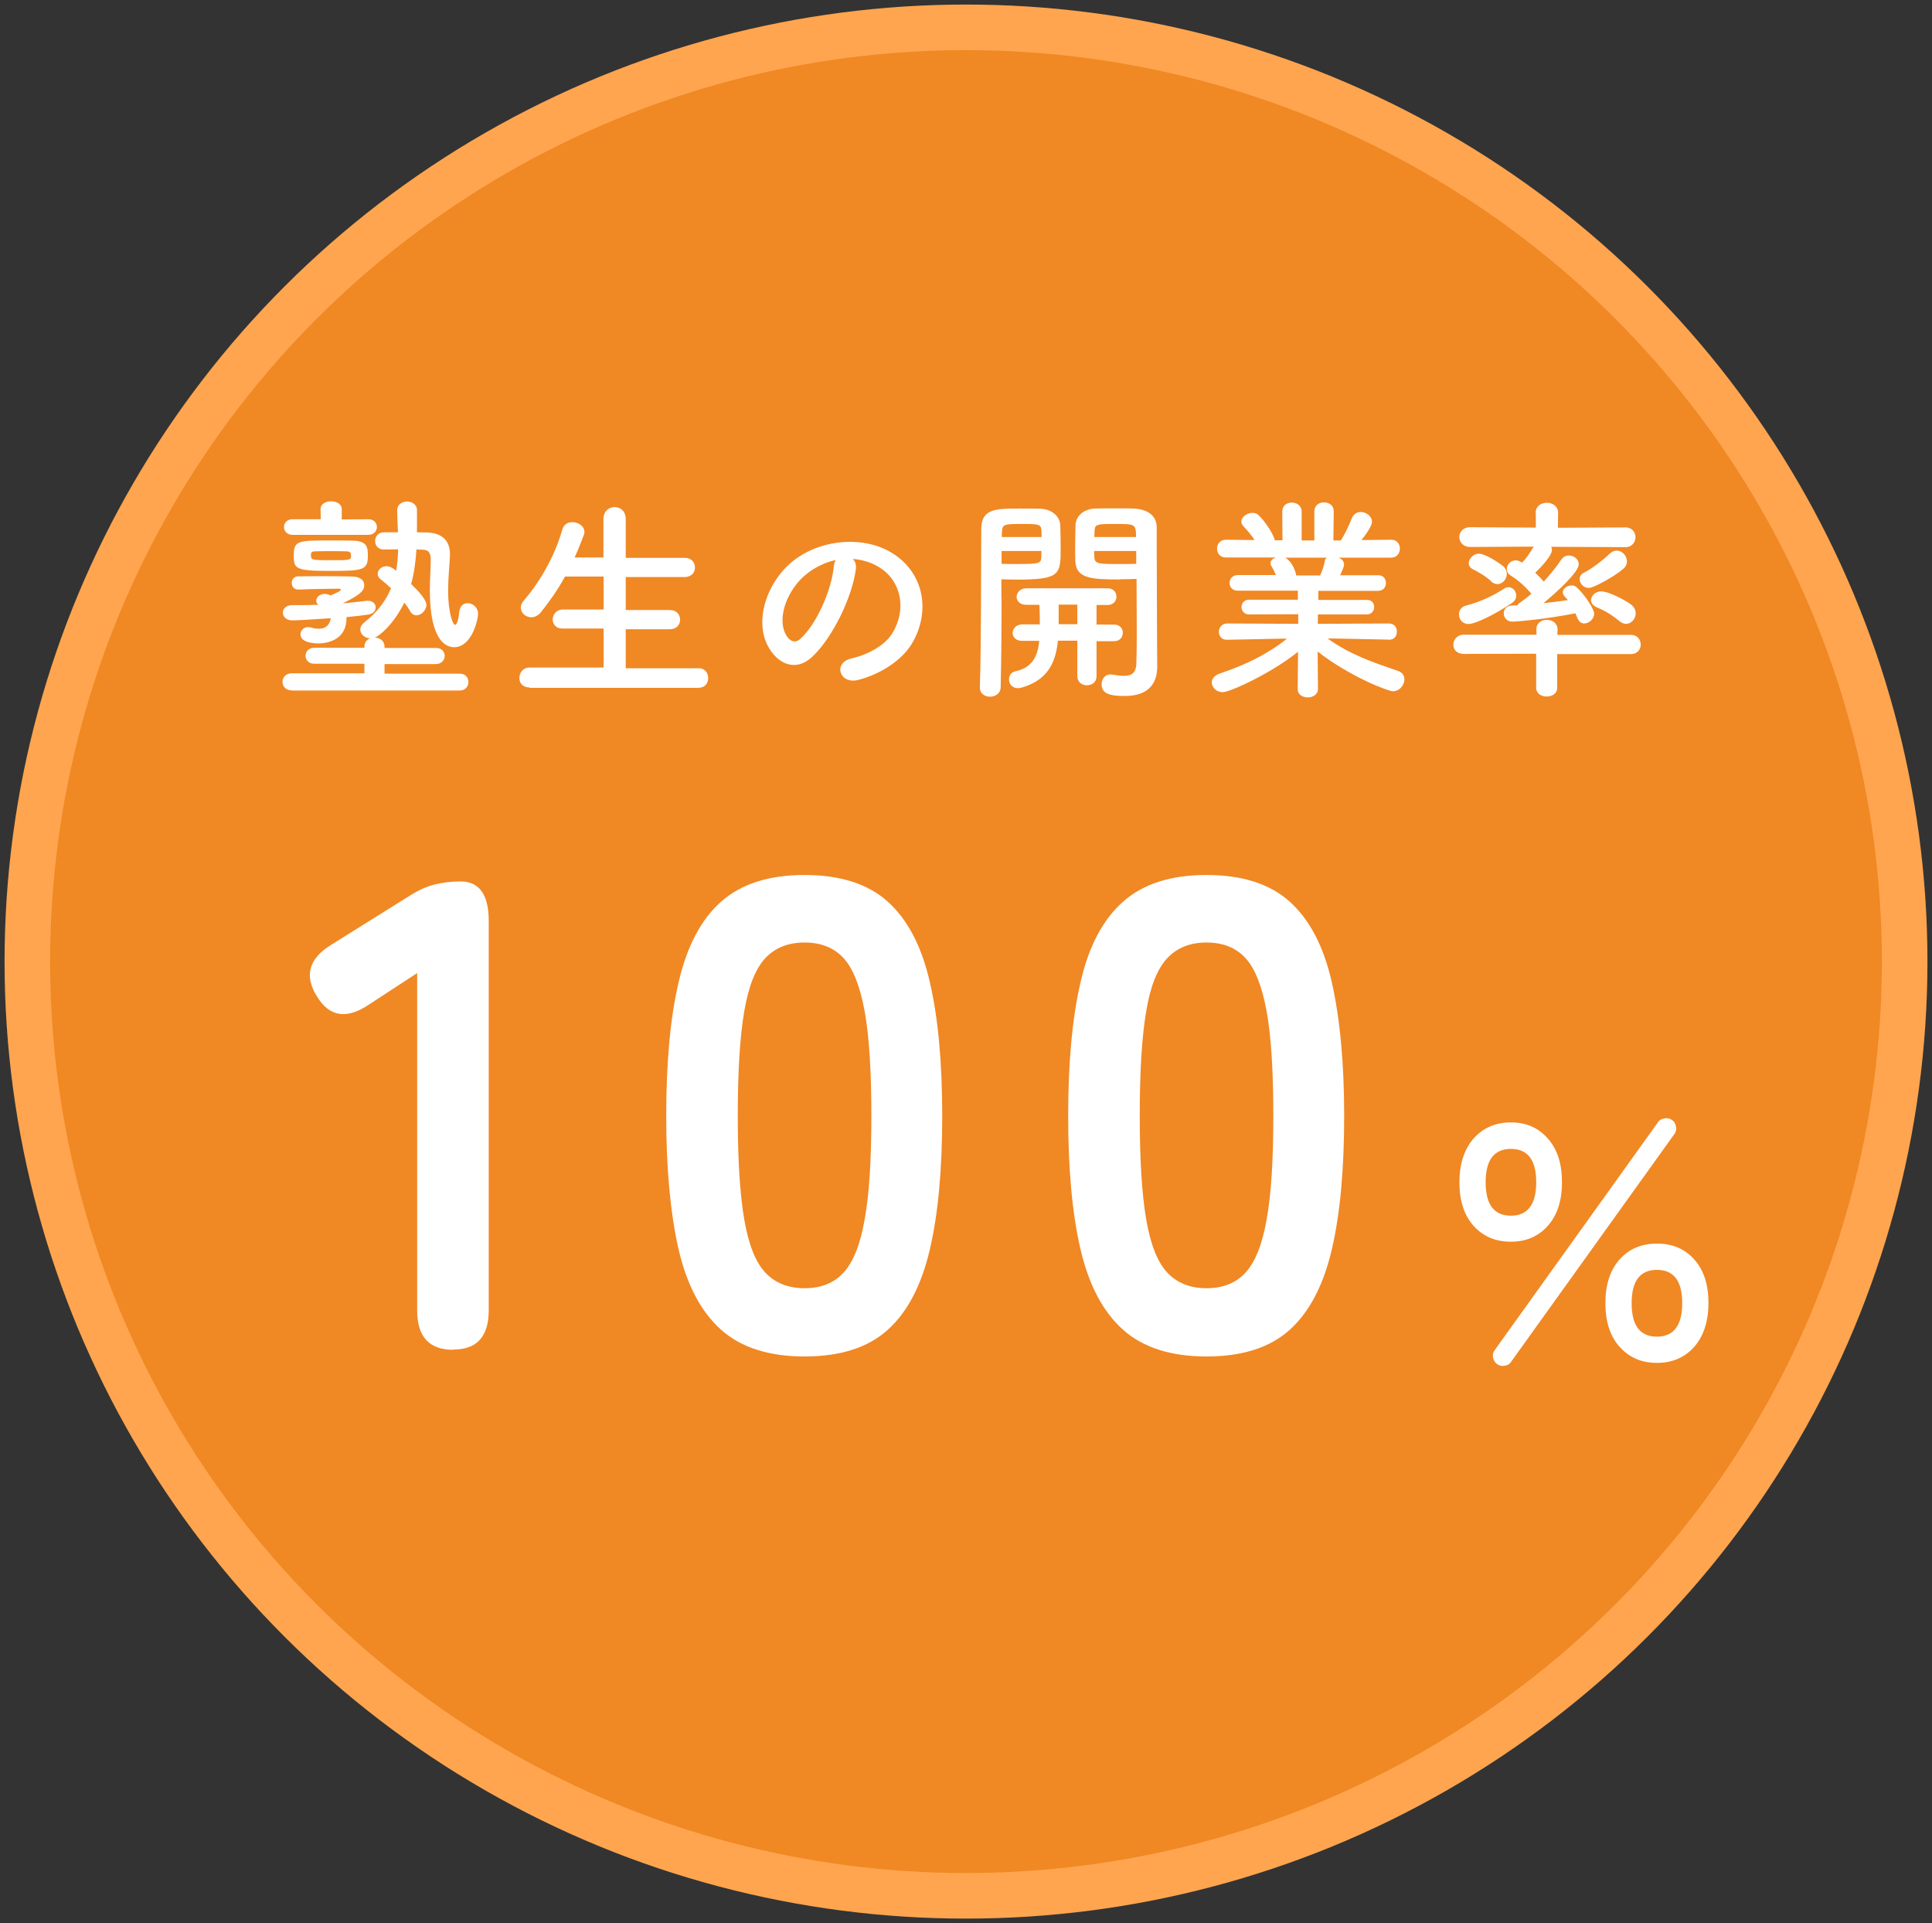 <svg width="212" height="211" viewBox="0 0 212 211" fill="none" xmlns="http://www.w3.org/2000/svg">
<rect x="0" y="0" width="212" height="211" fill="#333333" stroke="none"/>
<ellipse cx="106" cy="105.5" rx="103" ry="102.5" fill="#F08824" stroke="#FFA54F" stroke-width="5"/>
<path d="M31.994 75.743C31.318 75.743 31 75.265 31 74.808C31 74.35 31.338 73.873 31.994 73.873H39.988V72.819H34.5C33.864 72.839 33.525 72.382 33.525 71.944C33.525 71.507 33.864 71.069 34.5 71.069H39.988V70.95C39.988 70.472 40.247 70.194 40.605 70.035C40.008 70.015 39.531 69.558 39.531 69.06C39.531 68.822 39.65 68.563 39.928 68.325C41.46 67.131 42.354 65.859 42.911 64.546C42.533 64.188 42.156 63.85 41.798 63.591C41.559 63.392 41.44 63.194 41.44 62.975C41.44 62.517 41.877 62.12 42.414 62.12C42.533 62.12 42.891 62.139 43.468 62.617C43.607 61.861 43.667 61.066 43.687 60.27C43.13 60.27 42.593 60.29 42.136 60.29H42.116C41.479 60.29 41.161 59.833 41.161 59.355C41.161 58.878 41.499 58.401 42.136 58.401H43.667C43.647 57.605 43.587 56.81 43.587 55.974C43.587 55.338 44.144 55.02 44.661 55.02C45.178 55.02 45.755 55.338 45.755 55.974V58.401C46.152 58.401 46.51 58.421 46.848 58.421C48.439 58.46 49.374 59.276 49.374 60.767V60.926C49.334 61.98 49.175 63.353 49.175 64.725C49.175 67.489 49.752 68.563 49.931 68.563C50.11 68.563 50.308 68.066 50.388 67.171C50.468 66.455 50.865 66.177 51.303 66.177C51.859 66.177 52.456 66.634 52.456 67.33C52.456 68.026 51.76 71.009 49.831 71.009C49.115 71.009 47.167 70.552 47.167 64.765C47.167 63.551 47.266 62.398 47.266 61.424C47.266 60.708 47.067 60.33 46.411 60.31C46.212 60.31 45.954 60.29 45.695 60.29C45.615 61.583 45.456 62.836 45.118 64.069C46.053 64.983 46.789 65.839 46.789 66.356C46.789 66.952 46.232 67.509 45.695 67.509C45.437 67.509 45.178 67.37 44.999 67.052C44.84 66.734 44.621 66.435 44.363 66.117C43.209 68.504 41.579 69.816 41.121 69.955C41.678 69.975 42.195 70.293 42.195 70.95V71.089H47.823C48.459 71.069 48.797 71.526 48.797 71.944C48.797 72.401 48.459 72.859 47.823 72.859H42.195V73.913H50.428C51.064 73.893 51.402 74.35 51.402 74.828C51.402 75.305 51.064 75.762 50.428 75.762H31.994V75.743ZM40.266 65.918H40.406C40.923 65.918 41.221 66.276 41.221 66.634C41.221 66.992 40.982 67.33 40.406 67.43C39.71 67.529 38.914 67.628 38.019 67.708V67.847C38.019 70.015 36.23 70.592 34.917 70.592C34.341 70.592 32.969 70.472 32.969 69.597C32.969 69.2 33.307 68.802 33.804 68.802C33.903 68.802 34.003 68.822 34.122 68.842C34.46 68.961 34.738 68.981 34.997 68.981C36.091 68.981 36.27 68.066 36.289 67.827C35.892 67.847 32.929 68.066 32.074 68.066C31.378 68.066 31.04 67.628 31.04 67.211C31.04 66.813 31.378 66.395 32.034 66.395C32.989 66.395 33.983 66.395 34.937 66.356C34.778 66.236 34.699 66.097 34.699 65.918C34.699 65.54 35.057 65.162 35.613 65.162C35.872 65.162 36.111 65.262 36.309 65.322C37.383 64.844 37.403 64.765 37.403 64.705C37.403 64.645 37.324 64.586 37.184 64.586C35.931 64.606 33.963 64.626 32.77 64.685H32.73C32.253 64.685 32.014 64.327 32.014 63.949C32.014 63.591 32.253 63.233 32.75 63.233C33.327 63.233 34.182 63.214 35.057 63.214C36.329 63.214 37.701 63.233 38.636 63.253C39.59 63.273 39.968 63.711 39.968 64.188C39.968 64.665 39.809 65.142 37.602 66.197C38.596 66.117 39.511 65.998 40.247 65.918H40.266ZM32.094 58.679C31.477 58.679 31.159 58.242 31.159 57.824C31.159 57.406 31.477 56.969 32.094 56.969H35.196L35.176 55.875C35.176 55.278 35.752 55 36.329 55C36.906 55 37.502 55.278 37.502 55.875V56.989L40.425 56.969C41.042 56.969 41.36 57.406 41.36 57.824C41.36 58.242 41.042 58.679 40.425 58.679H32.094ZM36.17 62.637C32.452 62.637 32.233 62.398 32.233 61.006C32.233 59.296 32.631 59.296 36.329 59.296C37.085 59.296 37.88 59.296 38.715 59.316C40.306 59.355 40.366 60.051 40.366 61.006C40.366 62.597 39.749 62.637 36.17 62.637ZM37.999 60.489C37.423 60.469 36.886 60.469 36.309 60.469C35.733 60.469 35.216 60.469 34.599 60.489C34.221 60.489 34.122 60.588 34.122 60.867C34.122 61.424 34.122 61.463 36.19 61.463C38.477 61.463 38.517 61.463 38.517 60.946C38.517 60.608 38.377 60.489 37.999 60.489Z" fill="white"/>
<path d="M58.103 75.424C57.348 75.424 56.99 74.927 56.99 74.39C56.99 73.813 57.388 73.237 58.103 73.237H66.236V68.961H61.762C61.007 68.981 60.649 68.483 60.649 67.966C60.649 67.449 61.046 66.873 61.762 66.873H66.236V63.253H62.001C61.245 64.645 60.35 65.918 59.356 67.171C59.018 67.569 58.64 67.728 58.302 67.728C57.686 67.728 57.149 67.25 57.149 66.654C57.149 66.415 57.248 66.157 57.467 65.898C58.998 64.148 60.768 61.364 61.703 58.102C61.862 57.526 62.319 57.287 62.796 57.287C63.472 57.287 64.129 57.724 64.129 58.381C64.129 58.48 64.109 58.619 64.049 58.739C63.731 59.574 63.413 60.389 63.055 61.165H66.216V56.949C66.216 56.074 66.833 55.636 67.449 55.636C68.066 55.636 68.662 56.074 68.662 56.949V61.205H75.105C75.861 61.185 76.258 61.702 76.258 62.259C76.258 62.816 75.881 63.313 75.105 63.313H68.662V66.932H73.475C74.23 66.912 74.628 67.429 74.628 67.986C74.628 68.543 74.25 69.04 73.475 69.04H68.662V73.316H76.636C77.352 73.296 77.71 73.833 77.71 74.39C77.71 74.947 77.372 75.464 76.636 75.464H58.084L58.103 75.424Z" fill="white"/>
<path d="M93.916 62.418C93.539 65.441 91.391 69.955 89.104 72.083C87.275 73.773 85.266 72.839 84.213 70.79C82.721 67.827 84.312 63.392 87.513 61.185C90.456 59.156 94.811 58.818 97.814 60.628C101.513 62.855 102.109 67.231 100.041 70.651C98.927 72.481 96.581 73.972 94.215 74.589C92.107 75.146 91.371 72.719 93.419 72.242C95.229 71.844 97.058 70.81 97.854 69.577C99.544 66.912 98.908 63.77 96.541 62.279C95.607 61.682 94.612 61.404 93.578 61.324C93.837 61.563 93.976 61.941 93.916 62.418ZM88.627 62.875C86.4 64.585 85.227 67.767 86.221 69.597C86.579 70.293 87.195 70.651 87.792 70.114C89.582 68.543 91.252 64.745 91.49 62.179C91.51 61.901 91.59 61.622 91.709 61.443C90.615 61.682 89.542 62.179 88.627 62.875Z" fill="white"/>
<path d="M109.904 65.699C109.904 68.364 109.884 71.964 109.805 75.385C109.805 76.081 109.208 76.439 108.631 76.439C108.055 76.439 107.518 76.081 107.518 75.444V75.404C107.677 70.989 107.637 63.094 107.677 58.063C107.677 55.875 109.128 55.795 111.773 55.795C112.728 55.795 113.702 55.795 114.159 55.815C115.372 55.855 116.307 56.611 116.347 57.645C116.367 58.46 116.387 59.296 116.387 60.111C116.387 63.035 116.367 63.591 111.554 63.591C110.918 63.591 110.322 63.572 109.884 63.552V65.719L109.904 65.699ZM114.299 58.918C114.299 58.659 114.279 58.421 114.279 58.202C114.239 57.506 113.961 57.486 112.131 57.486C110.143 57.486 109.984 57.526 109.944 58.401C109.944 58.56 109.924 58.739 109.924 58.918H114.318H114.299ZM109.904 60.449V61.861C110.262 61.881 110.978 61.881 111.714 61.881C114.08 61.881 114.239 61.782 114.259 61.145C114.259 60.926 114.279 60.688 114.279 60.449H109.884H109.904ZM120.324 70.293V74.191C120.324 74.868 119.807 75.186 119.27 75.186C118.733 75.186 118.216 74.848 118.216 74.191V70.293H116.088C115.83 72.839 114.875 74.609 112.171 75.424C112.012 75.464 111.853 75.504 111.714 75.504C111.037 75.504 110.719 75.007 110.719 74.529C110.719 74.132 110.958 73.734 111.415 73.654C113.304 73.257 113.881 71.944 114.04 70.313H112.171C111.455 70.313 111.117 69.876 111.117 69.438C111.117 69.001 111.495 68.504 112.171 68.504H114.1V68.126C114.1 67.509 114.08 66.912 114.06 66.356H112.608C111.892 66.356 111.554 65.918 111.554 65.481C111.554 65.043 111.932 64.546 112.608 64.546H121.537C122.193 64.546 122.511 65.003 122.511 65.461C122.511 65.918 122.193 66.376 121.537 66.376H120.324V68.523H122.233C122.909 68.523 123.207 68.981 123.207 69.438C123.207 69.896 122.889 70.353 122.233 70.353H120.324V70.293ZM118.216 66.336H116.168V68.484H118.216V66.336ZM122.949 63.572C119.946 63.572 118.057 63.552 117.997 61.543C117.977 61.086 117.977 60.588 117.977 60.091C117.977 59.276 117.997 58.441 118.017 57.625C118.057 56.571 118.952 55.835 120.165 55.795C120.622 55.776 121.636 55.776 122.63 55.776C123.346 55.776 124.022 55.776 124.42 55.795C126.21 55.895 126.926 56.79 126.926 57.844V59.614C126.926 63.194 126.965 67.111 126.965 70.154C126.965 71.308 126.985 72.302 126.985 73.137C126.985 74.848 126.15 76.359 123.446 76.359C121.815 76.359 120.881 76.14 120.881 75.046C120.881 74.529 121.238 73.992 121.855 73.992C121.934 73.992 121.974 74.012 122.054 74.012C122.531 74.092 122.968 74.151 123.346 74.151C124.142 74.151 124.679 73.873 124.698 72.7C124.718 71.745 124.738 70.651 124.738 69.518C124.738 67.808 124.718 65.998 124.718 64.486V63.512C124.281 63.532 123.645 63.552 122.949 63.552V63.572ZM124.659 58.918C124.659 57.506 124.559 57.486 122.392 57.486C120.403 57.486 120.145 57.506 120.105 58.222C120.105 58.441 120.085 58.679 120.085 58.918H124.659ZM124.698 60.449H120.065C120.065 60.688 120.085 60.926 120.085 61.145C120.105 61.881 120.642 61.881 122.75 61.881C123.545 61.881 124.341 61.881 124.679 61.861V60.449H124.698Z" fill="white"/>
<path d="M152.398 70.174L146.393 70.055H145.677C148.163 71.825 150.668 72.68 153.373 73.595C153.89 73.754 154.109 74.151 154.109 74.529C154.109 75.146 153.592 75.842 152.836 75.842C152.359 75.842 148.203 74.291 144.584 71.487L144.623 75.583C144.623 76.2 144.047 76.518 143.51 76.518C142.973 76.518 142.396 76.24 142.396 75.603L142.436 71.507C139.473 73.893 134.939 75.941 134.184 75.941C133.468 75.941 132.971 75.424 132.971 74.868C132.971 74.49 133.229 74.132 133.806 73.913C136.709 72.918 138.936 71.865 141.223 70.075H140.428L134.641 70.194H134.621C134.025 70.194 133.746 69.756 133.746 69.319C133.746 68.881 134.064 68.404 134.661 68.404L142.456 68.444V67.39L137.047 67.41C136.53 67.41 136.232 67.012 136.232 66.594C136.232 66.216 136.51 65.799 137.047 65.799H142.416V64.805H135.834C135.238 64.824 134.919 64.407 134.919 63.949C134.919 63.512 135.238 63.094 135.834 63.094H140.01C139.871 62.756 139.692 62.398 139.533 62.14C139.433 62.02 139.413 61.901 139.413 61.782C139.413 61.503 139.672 61.265 140.01 61.165H134.542C133.866 61.185 133.547 60.688 133.547 60.191C133.547 59.694 133.885 59.216 134.522 59.216H134.542L137.664 59.256C137.326 58.699 136.868 58.202 136.431 57.725C136.292 57.566 136.212 57.386 136.212 57.227C136.212 56.73 136.828 56.273 137.405 56.273C137.604 56.273 137.783 56.293 137.962 56.412C138.399 56.691 139.652 58.321 139.891 59.276H140.726L140.706 56.134C140.706 55.438 141.223 55.139 141.76 55.139C142.297 55.139 142.834 55.477 142.834 56.134V59.296H144.226V56.114C144.226 55.438 144.743 55.119 145.299 55.119C145.856 55.119 146.353 55.458 146.353 56.094L146.314 59.296H147.129C147.606 58.56 148.044 57.605 148.322 56.889C148.521 56.392 148.919 56.173 149.316 56.173C149.933 56.173 150.549 56.651 150.549 57.247C150.549 57.327 150.549 57.804 149.396 59.256L152.637 59.216H152.657C153.293 59.216 153.611 59.694 153.611 60.191C153.611 60.688 153.293 61.185 152.637 61.185H146.89C147.228 61.324 147.487 61.583 147.487 61.941C147.487 62.199 147.129 62.975 147.049 63.114H151.205C151.802 63.094 152.08 63.512 152.08 63.969C152.08 64.407 151.802 64.824 151.205 64.824H144.663V65.819H149.972C150.529 65.799 150.788 66.197 150.788 66.614C150.788 66.992 150.529 67.41 149.972 67.41H144.623L144.603 68.444L152.398 68.404C152.995 68.404 153.313 68.862 153.273 69.319C153.293 69.776 152.995 70.194 152.418 70.194H152.398V70.174ZM141.004 61.165C141.243 61.285 141.979 61.861 142.217 63.054V63.134H144.862C145.061 62.697 145.299 62.06 145.359 61.583C145.379 61.384 145.478 61.265 145.598 61.185H141.004V61.165Z" fill="white"/>
<path d="M170.872 71.725V75.444C170.892 76.081 170.315 76.419 169.718 76.419C169.122 76.419 168.565 76.081 168.565 75.444V71.725L160.631 71.745C159.835 71.745 159.478 71.248 159.478 70.751C159.478 70.194 159.875 69.637 160.631 69.637H168.605L168.585 69.06C168.585 68.344 169.162 68.006 169.738 68.006C170.315 68.006 170.911 68.364 170.911 69.04L170.892 69.657H178.945C179.661 69.637 180.039 70.174 180.039 70.731C180.039 71.228 179.681 71.765 178.945 71.765H170.892L170.872 71.725ZM161.148 68.464C160.472 68.464 160.094 67.947 160.094 67.41C160.094 67.012 160.313 66.594 160.83 66.455C162.48 66.018 163.773 65.401 165.045 64.586C165.204 64.466 165.403 64.427 165.542 64.427C166.02 64.427 166.378 64.884 166.378 65.341C166.378 65.62 166.258 65.918 165.94 66.137C163.932 67.489 161.864 68.464 161.128 68.464H161.148ZM170.196 59.972C170.275 60.091 170.295 60.211 170.295 60.35C170.295 61.026 168.843 62.478 168.466 62.836C168.804 63.154 169.102 63.472 169.4 63.81C170.136 62.995 170.832 62.14 171.329 61.384C171.528 61.105 171.826 60.946 172.144 60.946C172.701 60.946 173.238 61.344 173.238 61.901C173.238 62.756 170.911 64.904 169.36 66.177C170.295 66.077 171.17 65.978 172.045 65.839C171.945 65.719 171.826 65.58 171.707 65.461C171.568 65.302 171.488 65.143 171.488 64.984C171.488 64.546 172.005 64.228 172.482 64.228C172.681 64.228 172.86 64.307 172.999 64.427C173.934 65.282 174.928 66.833 174.928 67.33C174.928 67.927 174.352 68.404 173.835 68.404C173.318 68.404 173.119 67.947 172.88 67.29C169.201 68.006 166.179 68.205 165.96 68.205C165.344 68.205 165.006 67.748 165.006 67.29C165.006 66.893 165.284 66.455 165.92 66.435C166.119 66.435 166.318 66.415 166.517 66.415C166.537 66.336 166.596 66.276 166.656 66.216C167.113 65.898 167.591 65.54 168.048 65.143C167.352 64.347 166.577 63.631 165.781 63.154C165.463 62.955 165.344 62.697 165.344 62.438C165.344 61.961 165.741 61.483 166.298 61.483C166.497 61.483 166.676 61.523 166.875 61.642L167.034 61.722C167.491 61.245 167.909 60.628 168.287 59.972L161.307 60.012C160.551 60.012 160.134 59.455 160.134 58.918C160.134 58.381 160.531 57.844 161.307 57.844L168.525 57.884V56.293L168.505 56.273C168.505 55.537 169.122 55.159 169.738 55.159C170.355 55.159 170.971 55.537 170.971 56.273L170.951 57.904L178.368 57.864C179.104 57.864 179.462 58.421 179.462 58.938C179.462 59.455 179.104 60.032 178.368 60.032L170.176 59.992L170.196 59.972ZM163.653 63.79C162.898 63.114 162.122 62.716 161.625 62.458C161.307 62.299 161.168 62.06 161.168 61.801C161.168 61.304 161.665 60.748 162.261 60.748C163.017 60.748 164.568 61.801 164.966 62.14C165.224 62.378 165.344 62.697 165.344 62.975C165.344 63.552 164.866 64.089 164.31 64.089C164.091 64.089 163.852 63.989 163.634 63.81L163.653 63.79ZM174.332 64.506C173.755 64.506 173.337 64.009 173.337 63.532C173.337 63.273 173.457 63.015 173.795 62.836C174.55 62.478 175.823 61.523 176.618 60.767C176.857 60.529 177.135 60.409 177.414 60.409C178.01 60.409 178.527 60.986 178.527 61.603C178.527 61.881 178.388 62.199 178.09 62.438C177.116 63.273 174.869 64.506 174.352 64.506H174.332ZM177.692 68.146C176.877 67.45 176.042 66.972 175.227 66.634C174.769 66.435 174.59 66.157 174.59 65.839C174.59 65.361 175.067 64.884 175.684 64.884C176.599 64.884 178.468 65.938 178.965 66.316C179.343 66.594 179.482 66.952 179.482 67.29C179.482 67.887 179.025 68.444 178.428 68.444C178.189 68.444 177.931 68.344 177.672 68.126L177.692 68.146Z" fill="white"/>
<path d="M49.728 148.092C47.085 148.092 45.776 146.652 45.776 143.772V106.759L40.488 110.214C38.054 111.863 36.143 111.575 34.782 109.324C33.368 107.073 33.865 105.188 36.326 103.67L45.121 98.173C46.011 97.623 46.849 97.257 47.687 97.047C48.524 96.838 49.467 96.707 50.54 96.707C52.582 96.707 53.629 98.147 53.629 101.026V143.746C53.629 146.626 52.346 148.065 49.755 148.065L49.728 148.092Z" fill="white"/>
<path d="M88.287 148.825C84.386 148.825 81.324 147.856 79.125 145.893C76.926 143.929 75.382 140.998 74.466 137.097C73.576 133.197 73.104 128.302 73.104 122.438C73.104 116.575 73.549 111.68 74.466 107.753C75.382 103.827 76.926 100.869 79.125 98.932C81.324 96.969 84.386 96 88.287 96C92.187 96 95.25 96.969 97.422 98.932C99.595 100.895 101.14 103.827 102.03 107.753C102.946 111.68 103.391 116.575 103.391 122.438C103.391 128.302 102.946 133.197 102.03 137.097C101.113 140.998 99.595 143.929 97.422 145.893C95.25 147.856 92.213 148.825 88.287 148.825ZM88.287 141.338C90.093 141.338 91.533 140.762 92.58 139.61C93.627 138.459 94.412 136.521 94.883 133.773C95.381 131.051 95.616 127.255 95.616 122.412C95.616 117.57 95.381 113.722 94.883 110.973C94.386 108.251 93.627 106.287 92.58 105.136C91.533 103.984 90.093 103.408 88.287 103.408C86.481 103.408 85.041 103.984 83.968 105.136C82.894 106.287 82.135 108.225 81.664 110.973C81.193 113.722 80.957 117.517 80.957 122.412C80.957 127.307 81.193 131.024 81.664 133.773C82.135 136.521 82.894 138.459 83.968 139.61C85.041 140.762 86.481 141.338 88.287 141.338Z" fill="white"/>
<path d="M132.394 148.825C128.494 148.825 125.431 147.856 123.233 145.893C121.034 143.929 119.489 140.998 118.573 137.097C117.657 133.197 117.212 128.302 117.212 122.438C117.212 116.575 117.657 111.68 118.573 107.753C119.463 103.827 121.034 100.869 123.233 98.932C125.431 96.969 128.494 96 132.394 96C136.295 96 139.357 96.969 141.53 98.932C143.703 100.895 145.247 103.827 146.137 107.753C147.027 111.68 147.498 116.575 147.498 122.438C147.498 128.302 147.053 133.197 146.137 137.097C145.221 140.998 143.703 143.929 141.53 145.893C139.357 147.856 136.321 148.825 132.394 148.825ZM132.394 141.338C134.201 141.338 135.64 140.762 136.687 139.61C137.734 138.459 138.52 136.521 138.991 133.773C139.488 131.051 139.724 127.255 139.724 122.412C139.724 117.57 139.488 113.722 138.991 110.973C138.494 108.251 137.734 106.287 136.687 105.136C135.64 103.984 134.201 103.408 132.394 103.408C130.588 103.408 129.148 103.984 128.075 105.136C127.002 106.287 126.217 108.225 125.772 110.973C125.301 113.722 125.065 117.517 125.065 122.412C125.065 127.307 125.301 131.024 125.772 133.773C126.243 136.521 127.002 138.459 128.075 139.61C129.148 140.762 130.588 141.338 132.394 141.338Z" fill="white"/>
<path d="M165.796 136.233C164.094 136.233 162.733 135.658 161.686 134.48C160.639 133.302 160.142 131.705 160.142 129.715C160.142 127.726 160.665 126.103 161.686 124.925C162.733 123.747 164.094 123.145 165.796 123.145C167.497 123.145 168.832 123.747 169.853 124.925C170.9 126.103 171.398 127.7 171.398 129.715C171.398 131.731 170.874 133.328 169.853 134.48C168.806 135.658 167.471 136.233 165.796 136.233ZM165.796 133.38C167.628 133.38 168.571 132.15 168.571 129.715C168.571 127.281 167.654 126.051 165.796 126.051C163.937 126.051 163.021 127.281 163.021 129.715C163.021 132.15 163.937 133.38 165.796 133.38ZM164.278 149.662C164.016 149.479 163.885 149.217 163.833 148.929C163.78 148.615 163.833 148.353 164.042 148.092L181.921 123.145C182.078 122.883 182.34 122.753 182.654 122.7C182.968 122.648 183.23 122.7 183.465 122.883C183.727 123.04 183.858 123.302 183.91 123.616C183.963 123.93 183.91 124.192 183.727 124.428L165.822 149.4C165.665 149.662 165.429 149.793 165.115 149.845C164.801 149.898 164.539 149.845 164.278 149.662ZM181.816 149.531C180.115 149.531 178.753 148.929 177.706 147.751C176.659 146.573 176.162 144.977 176.162 142.961C176.162 140.945 176.685 139.349 177.706 138.197C178.753 137.019 180.115 136.443 181.816 136.443C183.518 136.443 184.879 137.019 185.926 138.197C186.973 139.375 187.47 140.971 187.47 142.961C187.47 144.95 186.947 146.573 185.926 147.751C184.879 148.929 183.518 149.531 181.816 149.531ZM181.816 146.652C183.648 146.652 184.591 145.422 184.591 142.987C184.591 140.553 183.675 139.322 181.816 139.322C179.957 139.322 179.041 140.553 179.041 142.987C179.041 145.422 179.957 146.652 181.816 146.652Z" fill="white"/>
</svg>
